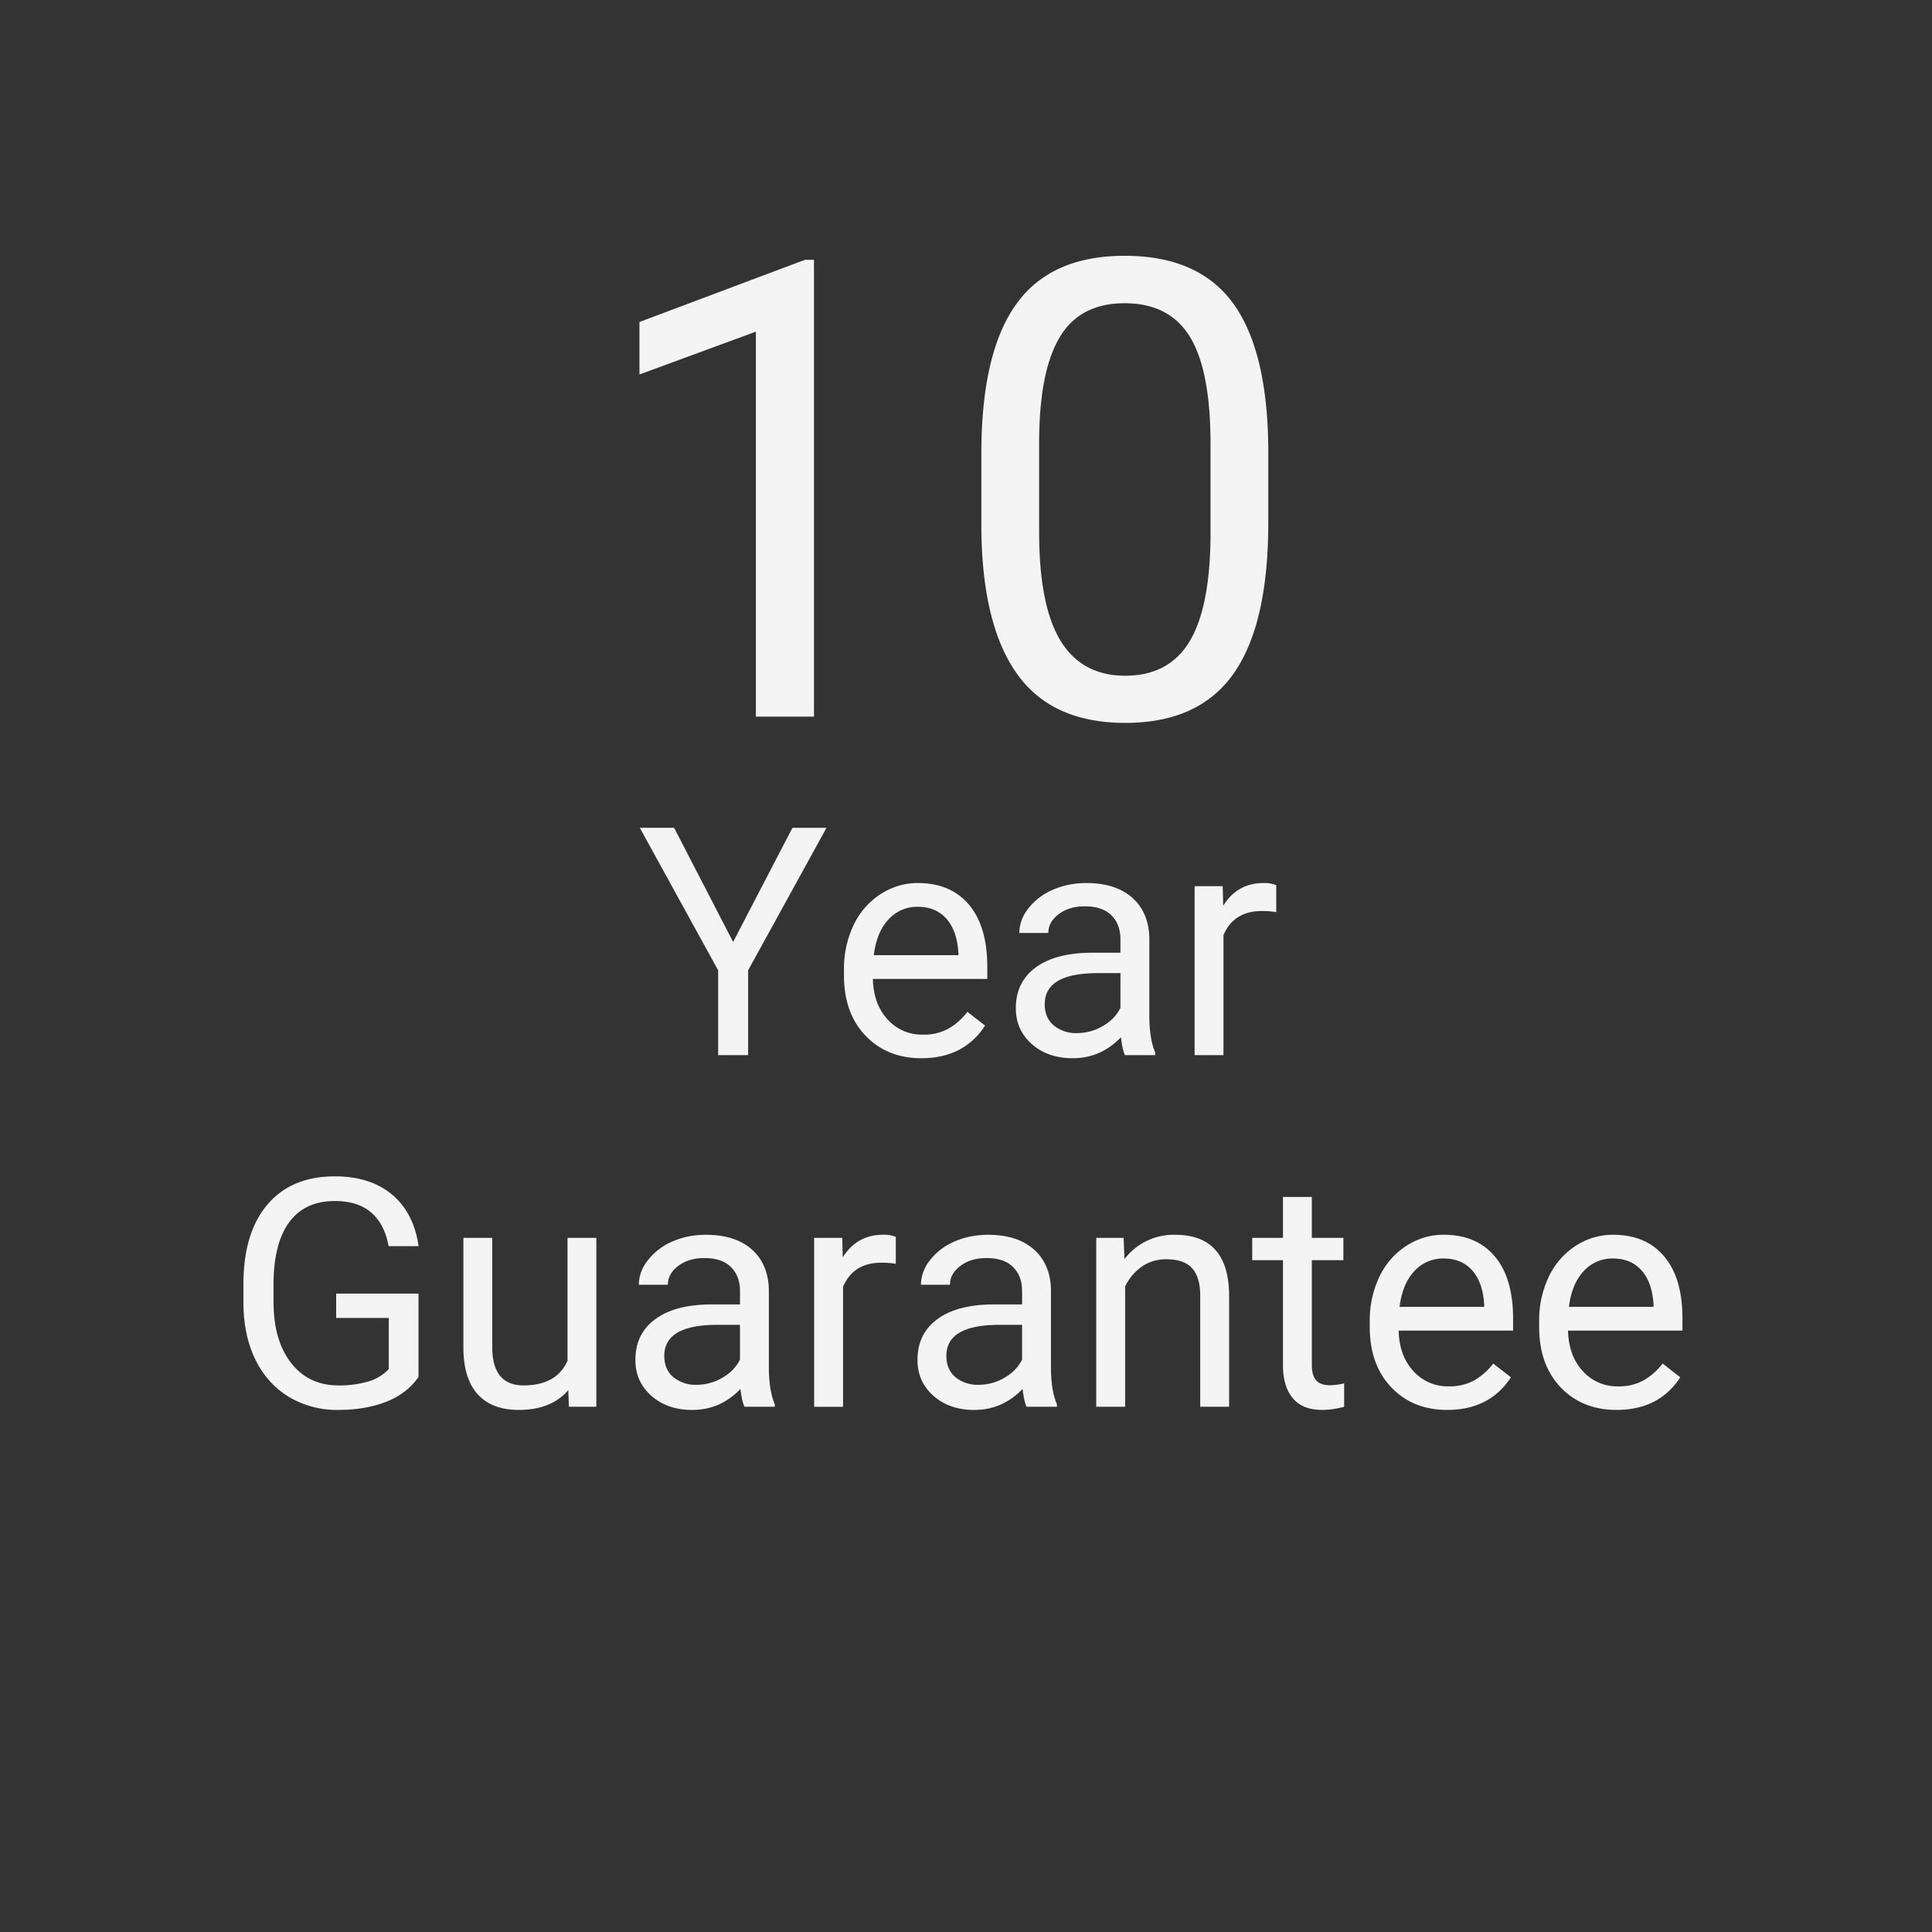 <svg width="48" height="48" xmlns="http://www.w3.org/2000/svg"><rect width="100%" height="100%" fill="#333333" stroke="none"/><g fill="#F4F4F4" fill-rule="nonzero"><path d="M20.223 17.805V6.455h-.225L15.887 8v1.304L18.78 8.24v9.565h1.443zm7.734.155c1.22 0 2.118-.409 2.692-1.226.574-.817.861-2.066.861-3.747v-1.861c-.015-1.624-.31-2.825-.884-3.604-.574-.778-1.469-1.167-2.684-1.167-1.226 0-2.126.403-2.7 1.21-.574.807-.86 2.04-.86 3.7v1.916c.02 1.588.32 2.781.9 3.58.578.8 1.47 1.199 2.675 1.199zm0-1.172c-.718 0-1.255-.29-1.61-.872-.354-.582-.53-1.483-.53-2.704v-2.296c.01-1.148.183-1.999.52-2.552.335-.553.87-.83 1.605-.83.74 0 1.28.278 1.621.834.341.556.512 1.441.512 2.657v2.35c-.015 1.18-.195 2.043-.539 2.591-.344.548-.87.822-1.579.822zM18.587 26.214v-2.107l1.947-3.54h-.846l-1.474 2.835-1.466-2.836h-.853l1.947 3.541v2.107h.745zm4.305.077c.703 0 1.23-.27 1.582-.81l-.438-.342c-.132.17-.286.308-.461.411a1.25 1.25 0 01-.644.155 1.14 1.14 0 01-.883-.382c-.231-.254-.352-.589-.362-1.002h2.843v-.299c0-.67-.152-1.184-.454-1.544-.303-.359-.727-.539-1.272-.539-.334 0-.644.093-.93.278a1.86 1.86 0 00-.666.768 2.518 2.518 0 00-.239 1.115v.132c0 .625.178 1.125.535 1.499.357.373.82.56 1.389.56zm.92-2.56h-2.103c.046-.38.168-.675.364-.886a.957.957 0 01.73-.316c.3 0 .537.1.713.3.176.2.274.483.295.848v.054zm2.842 2.56c.463 0 .861-.173 1.195-.52.026.212.06.36.1.443h.753v-.063c-.098-.227-.147-.533-.147-.919v-1.931c-.01-.424-.153-.757-.427-1-.274-.24-.653-.362-1.136-.362-.306 0-.585.057-.84.17a1.522 1.522 0 00-.605.464.99.99 0 00-.223.607h.721c0-.183.087-.34.26-.469.173-.13.388-.194.644-.194.292 0 .513.075.663.223.15.149.225.349.225.6v.33h-.698c-.602 0-1.07.12-1.402.362-.332.242-.499.58-.499 1.018 0 .36.133.656.398.89.265.234.604.351 1.018.351zm.105-.624a.865.865 0 01-.578-.19c-.15-.127-.225-.303-.225-.528 0-.514.44-.772 1.319-.772h.562v.861c-.09.186-.236.338-.438.454a1.261 1.261 0 01-.64.175zm3.638.547v-2.98c.168-.4.487-.6.958-.6.127 0 .244.009.353.027v-.667a.733.733 0 00-.318-.055c-.432 0-.765.188-1 .563l-.012-.485h-.698v4.197h.717zM8.401 35.029c.455 0 .854-.068 1.197-.204.342-.135.61-.34.8-.614v-2.072H8.352v.605h1.307v1.269c-.137.147-.31.252-.52.314a2.59 2.59 0 01-.733.093c-.494 0-.886-.187-1.175-.56-.29-.374-.435-.878-.435-1.511v-.462c.003-.664.133-1.172.39-1.522.258-.35.636-.526 1.135-.526.75 0 1.194.374 1.334 1.121h.745c-.08-.553-.3-.98-.66-1.282-.36-.3-.834-.452-1.423-.452-.719 0-1.277.235-1.674.703-.397.468-.595 1.127-.595 1.978v.492c.005.525.105.987.3 1.385.196.398.472.705.829.921a2.32 2.32 0 001.225.324zm4.488 0c.54 0 .95-.164 1.23-.493l.015.415h.682v-4.196H14.1v3.052c-.181.409-.546.613-1.094.613-.517 0-.776-.318-.776-.954v-2.711h-.717v2.73c.002.51.12.894.355 1.154.234.26.574.39 1.022.39zm4.313 0c.463 0 .86-.173 1.194-.52.026.212.06.36.101.442h.753v-.062c-.098-.227-.148-.534-.148-.919V32.04c-.01-.425-.152-.757-.426-1-.274-.241-.653-.362-1.137-.362-.305 0-.585.057-.84.17a1.522 1.522 0 00-.604.464.99.99 0 00-.224.607h.722c0-.183.087-.34.26-.469.173-.13.388-.194.644-.194.292 0 .513.074.663.223.15.149.225.348.225.6v.329h-.698c-.603 0-1.07.12-1.402.363-.333.241-.499.58-.499 1.018 0 .36.133.656.398.89.265.234.604.351 1.018.351zm.105-.624a.865.865 0 01-.578-.19c-.15-.127-.225-.303-.225-.528 0-.515.44-.772 1.318-.772h.563v.861c-.09.186-.237.338-.438.454a1.261 1.261 0 01-.64.175zm3.638.546v-2.978c.168-.401.487-.602.958-.602.127 0 .244.01.353.028v-.668a.733.733 0 00-.318-.054c-.432 0-.766.188-1.001.563l-.012-.485h-.698v4.196h.718zm3.266.078c.462 0 .86-.173 1.194-.52.026.212.06.36.101.442h.753v-.062c-.099-.227-.148-.534-.148-.919V32.04c-.01-.425-.152-.757-.427-1-.274-.241-.652-.362-1.136-.362-.305 0-.585.057-.84.17a1.522 1.522 0 00-.605.464.99.99 0 00-.223.607h.722c0-.183.086-.34.26-.469.173-.13.387-.194.643-.194.293 0 .514.074.664.223.15.149.225.348.225.6v.329h-.699c-.602 0-1.07.12-1.402.363-.332.241-.498.58-.498 1.018 0 .36.132.656.397.89.265.234.605.351 1.019.351zm.104-.624a.865.865 0 01-.578-.19c-.15-.127-.225-.303-.225-.528 0-.515.44-.772 1.32-.772h.562v.861c-.09.186-.237.338-.439.454a1.261 1.261 0 01-.64.175zm3.639.546v-2.99c.098-.202.235-.365.41-.489.176-.124.38-.186.613-.186.287 0 .499.072.635.217.135.145.205.369.207.671v2.777h.718v-2.773c-.008-1-.455-1.5-1.342-1.5a1.53 1.53 0 00-1.257.604l-.023-.527h-.679v4.196h.718zm4.89.078c.179 0 .363-.026.551-.078v-.581a1.737 1.737 0 01-.341.046c-.168 0-.287-.042-.357-.126-.07-.084-.105-.21-.105-.378v-2.603h.784v-.554h-.784v-1.017h-.717v1.017h-.764v.554h.764v2.603c0 .357.081.632.244.826.163.194.405.291.726.291zm3.111 0c.704 0 1.231-.27 1.583-.81l-.439-.342c-.131.17-.285.308-.461.411a1.25 1.25 0 01-.644.155 1.14 1.14 0 01-.882-.382c-.232-.254-.353-.589-.363-1.002h2.843v-.3c0-.669-.151-1.183-.454-1.543-.302-.36-.726-.539-1.272-.539-.334 0-.643.093-.929.277a1.86 1.86 0 00-.667.768 2.518 2.518 0 00-.239 1.116v.131c0 .626.179 1.126.536 1.5.356.373.82.56 1.388.56zm.92-2.56h-2.103c.047-.38.168-.675.365-.886a.957.957 0 01.729-.316c.3 0 .538.1.714.3.175.2.274.483.294.848v.054zm3.289 2.56c.703 0 1.23-.27 1.582-.81l-.438-.342c-.132.17-.286.308-.462.411a1.25 1.25 0 01-.644.155 1.14 1.14 0 01-.882-.382c-.231-.254-.352-.589-.363-1.002H41.8v-.3c0-.669-.15-1.183-.453-1.543-.303-.36-.727-.539-1.273-.539-.333 0-.643.093-.929.277a1.86 1.86 0 00-.667.768 2.518 2.518 0 00-.238 1.116v.131c0 .626.178 1.126.535 1.5.357.373.82.56 1.389.56zm.919-2.56H38.98c.046-.38.168-.675.364-.886a.957.957 0 01.73-.316c.3 0 .537.1.713.3.176.2.274.483.295.848v.054z"/></g></svg>
